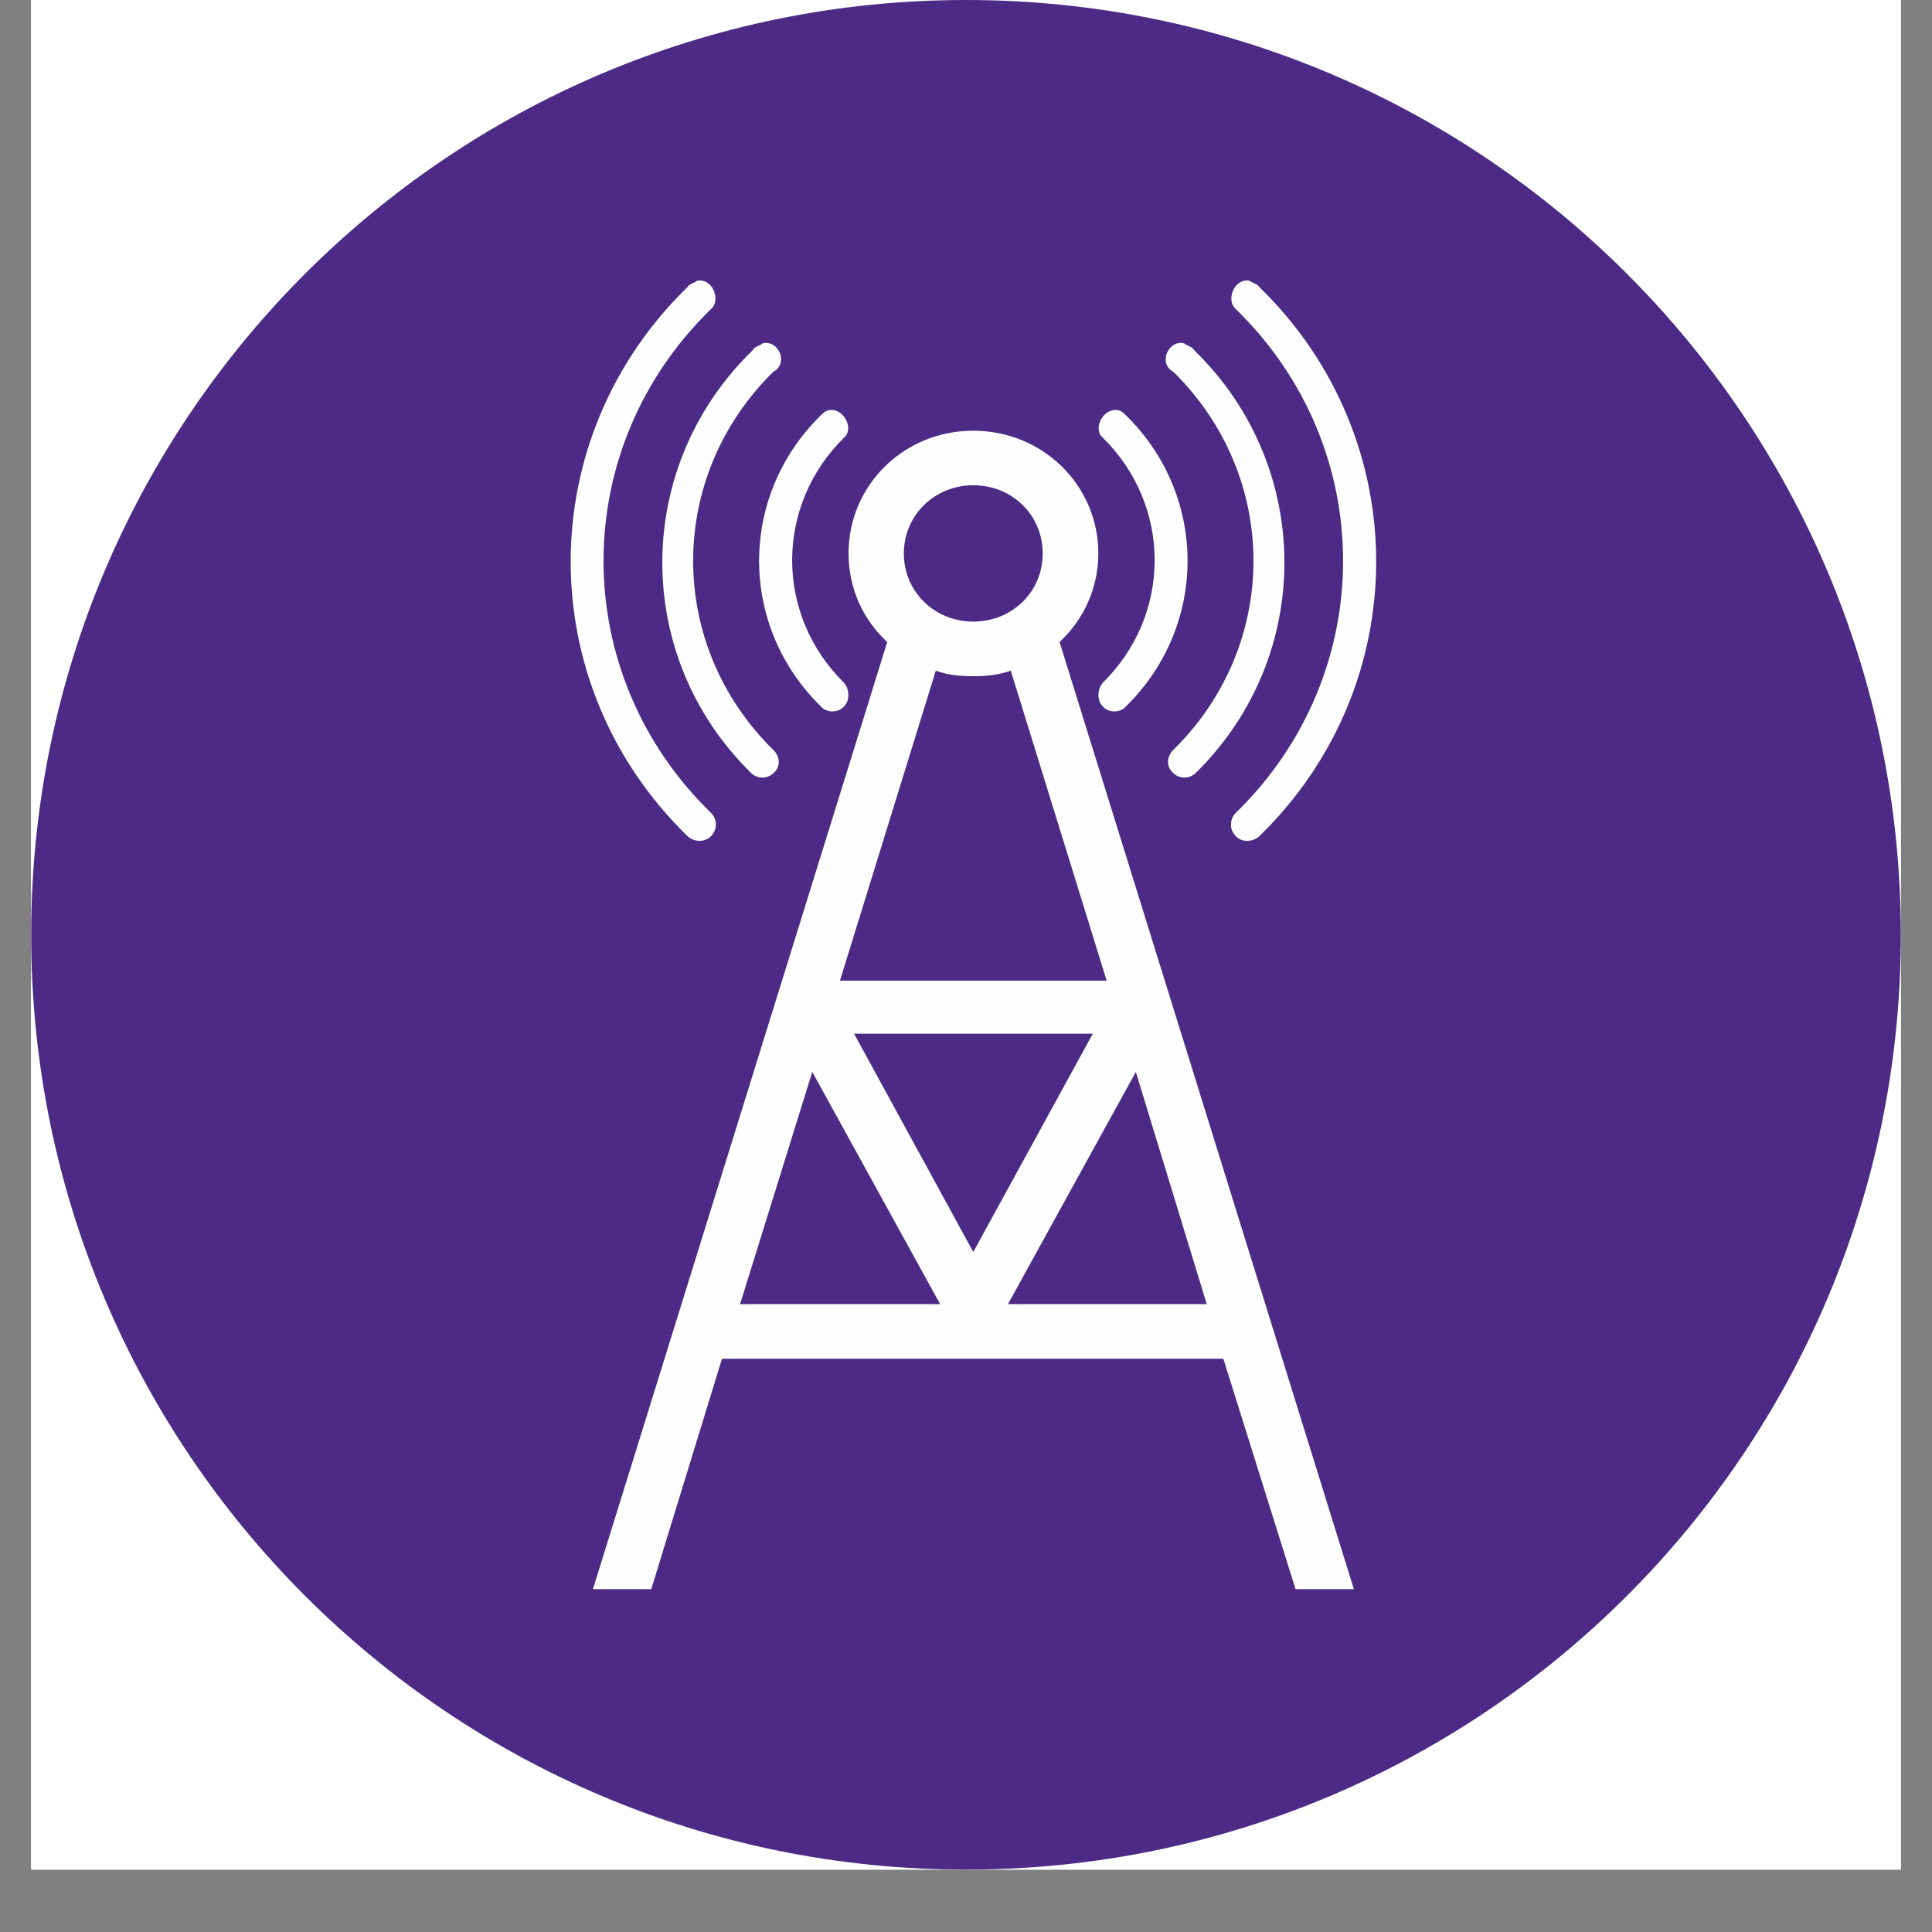 <svg xmlns="http://www.w3.org/2000/svg" xmlns:xlink="http://www.w3.org/1999/xlink" width="40" zoomAndPan="magnify" viewBox="0 0 30 30" height="40" preserveAspectRatio="xMidYMid meet" version="1.0"><rect x="0" y="0" width="30" height="30" fill="#808080" stroke="none"/><defs><clipPath id="6f3b1b2197"><path d="M 0.484 0 L 29.516 0 L 29.516 29.031 L 0.484 29.031 Z M 0.484 0 " clip-rule="nonzero"/></clipPath><clipPath id="bd529d2a00"><path d="M 0.484 0 L 29.516 0 L 29.516 29.031 L 0.484 29.031 Z M 0.484 0 " clip-rule="nonzero"/></clipPath><clipPath id="0754da9d95"><path d="M 15 0 C 6.984 0 0.484 6.5 0.484 14.516 C 0.484 22.531 6.984 29.031 15 29.031 C 23.016 29.031 29.516 22.531 29.516 14.516 C 29.516 6.5 23.016 0 15 0 " clip-rule="nonzero"/></clipPath><clipPath id="d3d58bb9b3"><path d="M 8.219 4.355 L 14 4.355 L 14 14 L 8.219 14 Z M 8.219 4.355 " clip-rule="nonzero"/></clipPath><clipPath id="48970f79b3"><path d="M 17 4.355 L 22 4.355 L 22 14 L 17 14 Z M 17 4.355 " clip-rule="nonzero"/></clipPath><clipPath id="e083d3b5db"><path d="M 9 6 L 22 6 L 22 24.676 L 9 24.676 Z M 9 6 " clip-rule="nonzero"/></clipPath></defs><g clip-path="url(#6f3b1b2197)"><path fill="#ffffff" d="M 0.484 0 L 29.516 0 L 29.516 29.031 L 0.484 29.031 Z M 0.484 0 " fill-opacity="1" fill-rule="nonzero"/><path fill="#ffffff" d="M 0.484 0 L 29.516 0 L 29.516 29.031 L 0.484 29.031 Z M 0.484 0 " fill-opacity="1" fill-rule="nonzero"/></g><g clip-path="url(#bd529d2a00)"><g clip-path="url(#0754da9d95)"><path fill="#4c2a85" d="M 0.484 0 L 29.516 0 L 29.516 29.031 L 0.484 29.031 Z M 0.484 0 " fill-opacity="1" fill-rule="nonzero"/></g></g><g clip-path="url(#d3d58bb9b3)"><path fill="#fefefe" d="M 12.895 6.367 C 12.828 6.367 12.785 6.41 12.742 6.453 C 11.469 7.703 11.469 9.715 12.742 10.965 C 12.828 11.074 13.023 11.074 13.109 10.965 C 13.195 10.883 13.195 10.711 13.109 10.605 C 12.031 9.547 12.031 7.852 13.109 6.793 C 13.262 6.664 13.109 6.348 12.895 6.367 Z M 11.859 5.328 C 11.859 5.328 11.836 5.328 11.816 5.352 C 11.773 5.371 11.707 5.395 11.688 5.438 C 9.832 7.238 9.809 10.184 11.664 12.004 C 11.773 12.109 11.945 12.09 12.031 11.984 C 12.117 11.898 12.117 11.75 12.008 11.645 C 10.348 10.012 10.348 7.406 12.008 5.773 C 12.246 5.648 12.098 5.289 11.859 5.328 Z M 10.867 4.355 C 10.844 4.355 10.824 4.355 10.801 4.375 C 10.758 4.398 10.695 4.418 10.672 4.461 C 8.258 6.812 8.258 10.629 10.672 12.98 C 10.781 13.086 10.973 13.086 11.062 12.957 C 11.148 12.852 11.125 12.703 11.039 12.621 C 8.816 10.457 8.816 6.961 11.039 4.801 C 11.191 4.672 11.082 4.355 10.867 4.355 Z M 10.867 4.355 " fill-opacity="1" fill-rule="nonzero"/></g><g clip-path="url(#48970f79b3)"><path fill="#fefefe" d="M 17.336 6.367 C 17.402 6.367 17.445 6.41 17.488 6.453 C 18.758 7.703 18.758 9.715 17.488 10.965 C 17.402 11.074 17.207 11.074 17.121 10.965 C 17.035 10.883 17.035 10.711 17.121 10.605 C 18.199 9.547 18.199 7.852 17.121 6.793 C 16.969 6.664 17.121 6.348 17.336 6.367 Z M 18.371 5.328 C 18.371 5.328 18.391 5.328 18.414 5.352 C 18.457 5.371 18.523 5.395 18.543 5.438 C 20.398 7.238 20.418 10.184 18.566 12.004 C 18.457 12.109 18.285 12.09 18.199 11.984 C 18.113 11.898 18.113 11.75 18.219 11.645 C 19.879 10.012 19.879 7.406 18.219 5.773 C 17.984 5.648 18.133 5.289 18.371 5.328 Z M 19.363 4.355 C 19.383 4.355 19.406 4.355 19.426 4.375 C 19.469 4.398 19.535 4.418 19.559 4.461 C 21.973 6.812 21.973 10.629 19.559 12.98 C 19.449 13.086 19.254 13.086 19.168 12.957 C 19.082 12.852 19.105 12.703 19.191 12.621 C 21.41 10.457 21.41 6.961 19.191 4.801 C 19.039 4.672 19.148 4.355 19.363 4.355 Z M 19.363 4.355 " fill-opacity="1" fill-rule="nonzero"/></g><g clip-path="url(#e083d3b5db)"><path fill="#fefefe" d="M 10.113 24.676 L 11.211 21.098 L 18.996 21.098 L 20.117 24.676 L 21.023 24.676 L 16.453 9.969 C 16.816 9.633 17.055 9.145 17.055 8.594 C 17.055 7.535 16.191 6.688 15.113 6.688 C 14.035 6.688 13.176 7.535 13.176 8.594 C 13.176 9.145 13.41 9.633 13.777 9.969 L 9.207 24.676 Z M 18.738 20.25 L 15.652 20.25 L 17.637 16.645 Z M 15.113 19.441 L 13.262 16.051 L 16.969 16.051 Z M 17.445 16.051 Z M 15.113 7.535 C 15.719 7.535 16.191 8 16.191 8.594 C 16.191 9.188 15.719 9.652 15.113 9.652 C 14.512 9.652 14.035 9.188 14.035 8.594 C 14.035 8 14.512 7.535 15.113 7.535 Z M 14.531 10.414 C 14.707 10.48 14.898 10.5 15.113 10.5 C 15.332 10.5 15.504 10.48 15.695 10.414 L 17.184 15.227 L 13.043 15.227 Z M 12.785 16.051 Z M 12.613 16.645 L 14.598 20.25 L 11.492 20.25 Z M 12.613 16.645 " fill-opacity="1" fill-rule="nonzero"/></g></svg>
